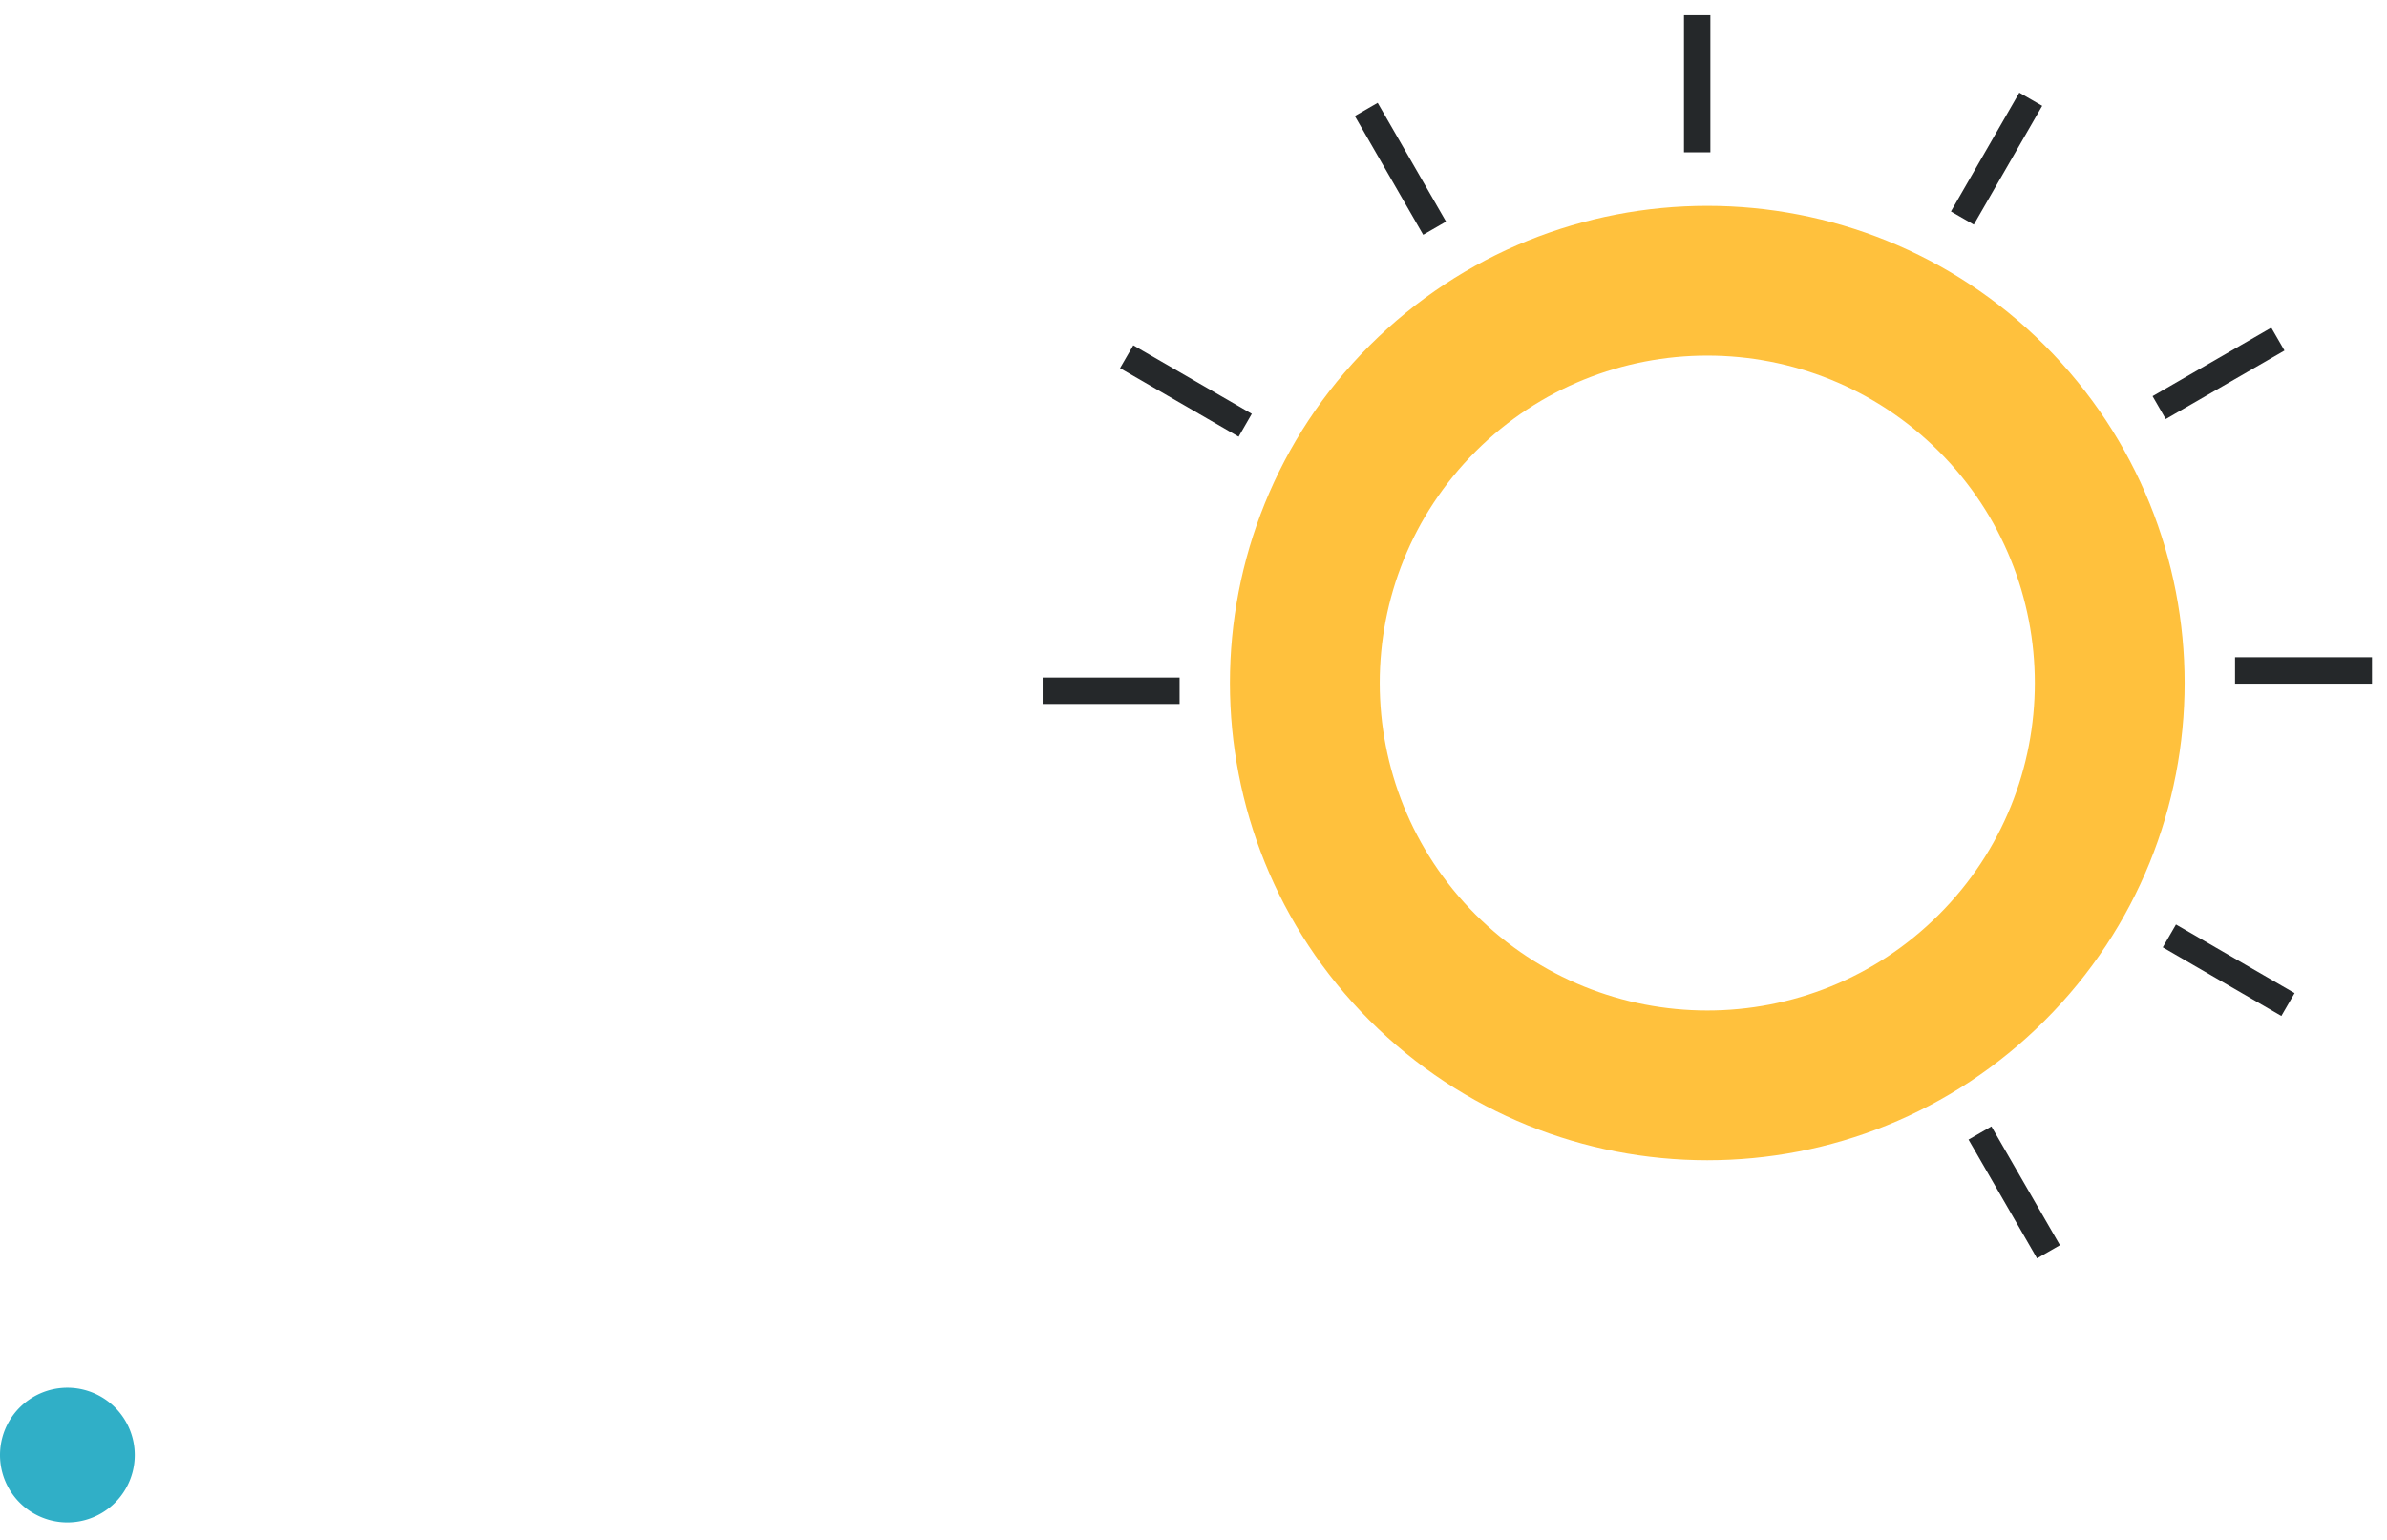 <svg width="124" height="80" viewBox="0 0 124 80" xmlns="http://www.w3.org/2000/svg"><g style="mix-blend-mode:multiply" fill="none" fill-rule="evenodd"><path d="M100.723 47.514c-6.645 6.647-17.419 6.641-24.073-.003-6.63-6.64-6.64-17.415.005-24.06 6.65-6.637 17.428-6.637 24.068 0 6.64 6.645 6.647 17.42 0 24.063Zm5.5-29.566c-9.675-9.674-25.386-9.674-35.073 0-9.683 9.685-9.668 25.388-.005 35.062 9.692 9.683 25.398 9.692 35.078.004 9.69-9.678 9.681-25.38 0-35.066Z" fill="#FFC13D"/><path fill="#25282A" d="M87.48 7.914h1.371V.789H87.48zm-17.1-1.888 3.552 6.17 1.188-.685-3.552-6.17M58.184 19.127l6.16 3.56.685-1.188-6.157-3.56m-4.708 18.633h7.114V35.2h-7.114zm52.846 28.119-3.56-6.173-1.189.685 3.56 6.173M119.2 51.594l-6.162-3.566-.686 1.187 6.16 3.566m-2.406-17.264h7.114v-1.372h-7.114zm1.882-18.495-6.167 3.56.686 1.189 6.167-3.56M104.9 4.813l-3.553 6.172 1.188.684 3.554-6.172"/><path d="M7 75.594a3.5 3.5 0 1 1-7-.001 3.5 3.5 0 0 1 7 0" fill="#30AFC7"/></g></svg>